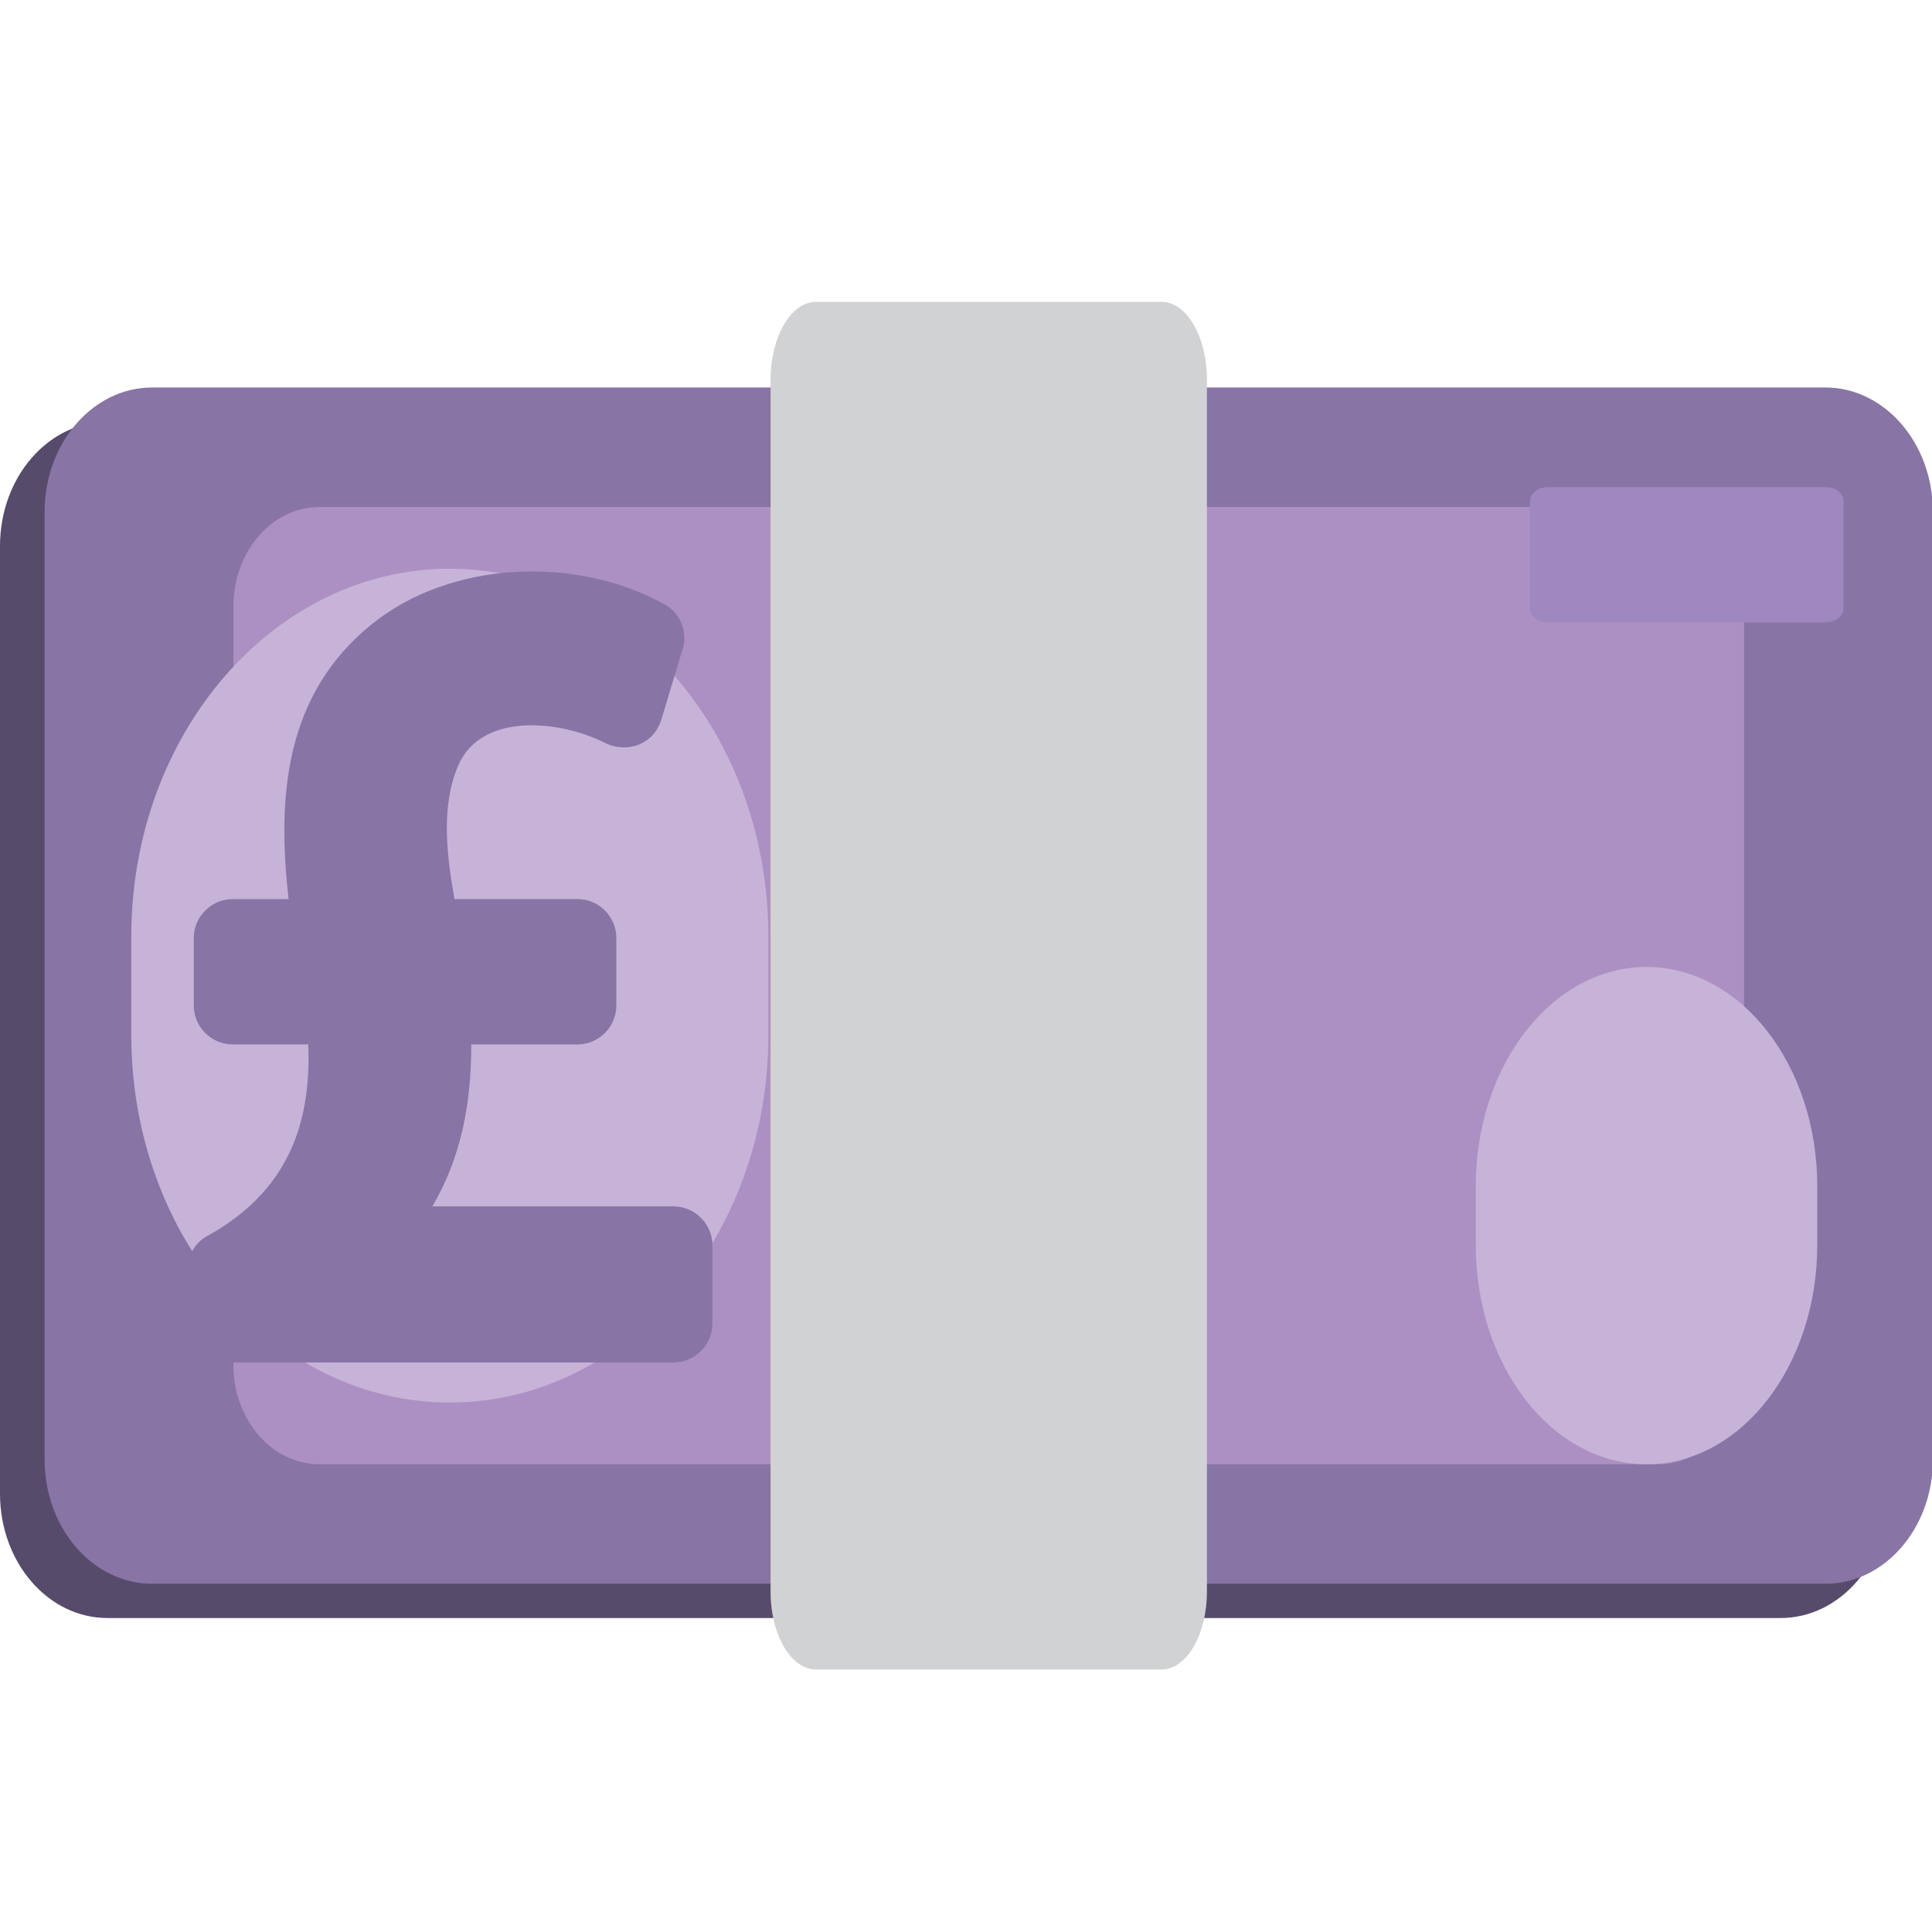 <?xml version="1.0" encoding="utf-8"?>
<!-- Generator: Adobe Illustrator 16.0.0, SVG Export Plug-In . SVG Version: 6.00 Build 0)  -->
<!DOCTYPE svg PUBLIC "-//W3C//DTD SVG 1.1//EN" "http://www.w3.org/Graphics/SVG/1.1/DTD/svg11.dtd">
<svg version="1.1" id="Layer_1" xmlns="http://www.w3.org/2000/svg" xmlns:xlink="http://www.w3.org/1999/xlink" x="0px" y="0px"
	 width="64px" height="64px" viewBox="0 0 64 64" enable-background="new 0 0 64 64" xml:space="preserve">
<g>
	<path fill="#564B6B" d="M62.551,49.48c0,2.278-1.596,4.119-3.566,4.119H3.562C1.595,53.602,0,51.76,0,49.48V18.089
		c0-2.278,1.595-4.118,3.562-4.118h55.422c1.971,0,3.565,1.84,3.565,4.118L62.551,49.48L62.551,49.48z"/>
	<g>
		<path fill="#8874A5" d="M64.03,48.348c0,2.277-1.601,4.117-3.563,4.117H5.044c-1.969,0-3.566-1.84-3.566-4.117V16.954
			c0-2.274,1.597-4.118,3.566-4.118h55.422c1.964,0,3.563,1.844,3.563,4.118L64.03,48.348L64.03,48.348z"/>
		<path fill="#AC90C3" d="M57.773,45.217c0,1.813-1.274,3.289-2.852,3.289H10.583c-1.577,0-2.852-1.477-2.852-3.289V20.092
			c0-1.821,1.274-3.297,2.852-3.297h44.339c1.576,0,2.852,1.476,2.852,3.297V45.217z"/>
		<path fill="#9F87BF" d="M61.068,20.154c0,0.256-0.27,0.465-0.59,0.465H51.27c-0.326,0-0.588-0.209-0.588-0.465v-3.552
			c0-0.256,0.262-0.465,0.588-0.465h9.209c0.321,0,0.592,0.209,0.592,0.465v3.552H61.068z"/>
		<path fill="#C7B3D7" d="M25.453,34.283c0,6.726-4.723,12.177-10.551,12.177l0,0c-5.83,0-10.553-5.451-10.553-12.177v-3.258
			c0-6.729,4.724-12.185,10.553-12.185l0,0c5.828,0,10.551,5.455,10.551,12.185V34.283z"/>
		<path fill="#C7B3D7" d="M60.199,41.242c0,4.013-2.53,7.264-5.656,7.264l0,0c-3.127,0-5.656-3.251-5.656-7.264v-1.945
			c0-4.014,2.529-7.264,5.656-7.264l0,0c3.126,0,5.656,3.25,5.656,7.264V41.242z"/>
		<path fill="#8874A5" d="M22.315,39.963c-2.665,0-5.33,0-7.994,0c0.947-1.604,1.294-3.395,1.29-5.365c1.173,0,2.35,0,3.524,0
			c0.7,0,1.281-0.582,1.281-1.283c0-0.75,0-1.5,0-2.25c0-0.701-0.581-1.282-1.281-1.282c-1.36,0-2.722,0-4.08,0
			c-0.26-1.46-0.453-3.08,0.122-4.42c0.778-1.802,3.413-1.488,4.842-0.763c0.75,0.379,1.637,0.062,1.89-0.767
			c0.236-0.787,0.475-1.569,0.712-2.355c0.166-0.542-0.098-1.174-0.59-1.449c-2.906-1.627-7.085-1.476-9.714,0.647
			c-2.888,2.329-3.144,5.73-2.756,9.108c-0.619,0-1.239,0-1.857,0c-0.699,0-1.285,0.581-1.285,1.282c0,0.751,0,1.5,0,2.251
			c0,0.701,0.586,1.281,1.285,1.281c0.835,0,1.67,0,2.507,0c0.109,2.693-0.716,4.901-3.371,6.361
			c-0.391,0.217-0.633,0.667-0.633,1.107c0,0.597,0,1.189,0,1.787c0,0.375,0.137,0.666,0.343,0.871
			c0.012,0.012,0.023,0.023,0.035,0.035c0.012,0.012,0.021,0.021,0.037,0.03c0.203,0.209,0.49,0.345,0.866,0.345
			c4.943,0,9.885,0,14.828,0c0.697,0,1.283-0.58,1.283-1.281c0-0.867,0-1.74,0-2.607C23.599,40.544,23.013,39.963,22.315,39.963z"/>
	</g>
	<path fill="#D1D2D3" d="M38.479,10c0.832,0,1.502,1.154,1.502,2.58v40.145c0,1.422-0.67,2.58-1.502,2.58H27.028
		c-0.827,0-1.502-1.158-1.502-2.58V12.58c0-1.426,0.675-2.58,1.502-2.58H38.479z"/>
</g>
</svg>
